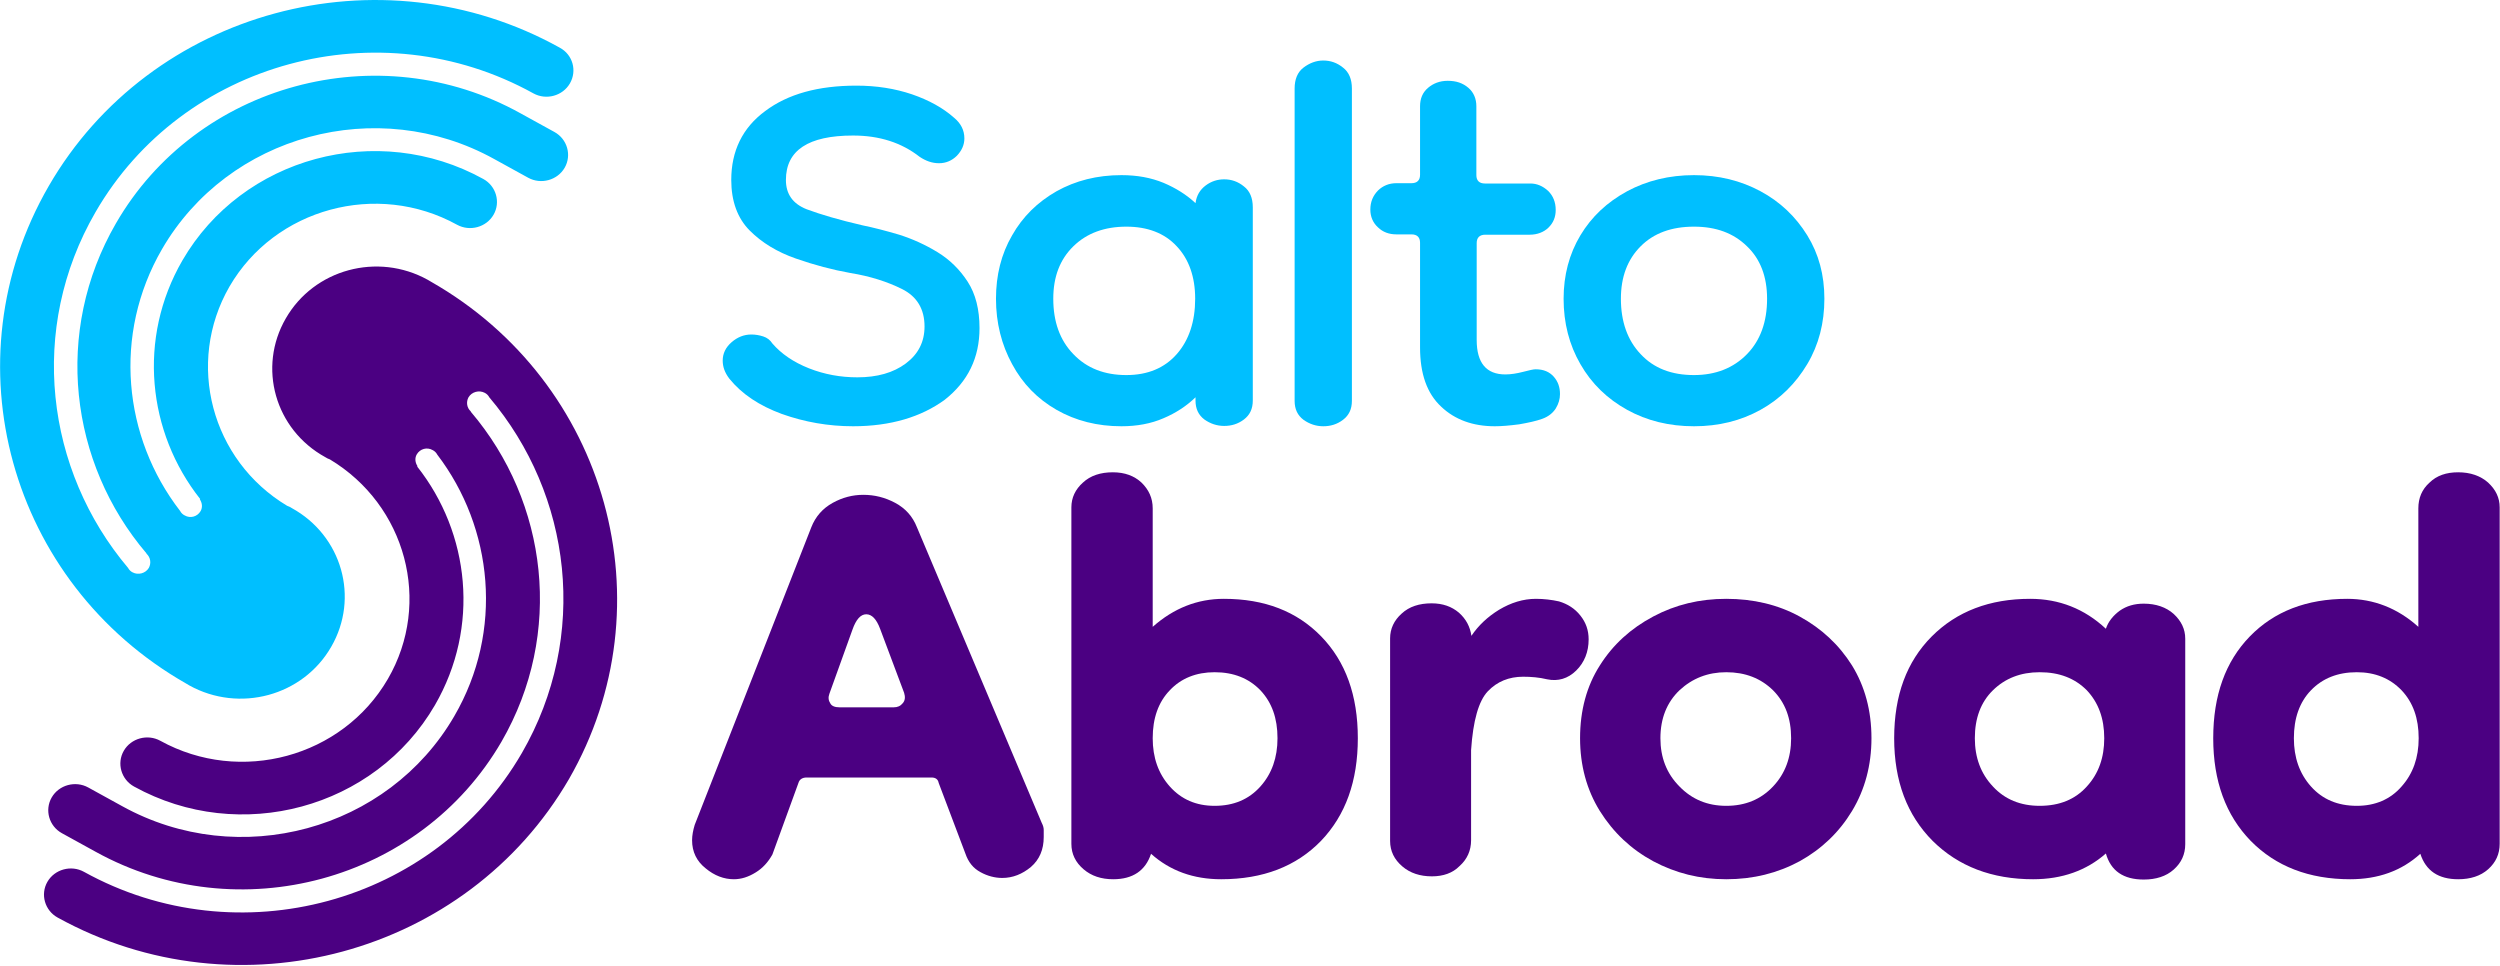 <svg width="145" height="56" viewBox="0 0 145 56" fill="none" xmlns="http://www.w3.org/2000/svg">
<path d="M49.479 24.723C48.047 24.723 46.672 24.48 45.354 24.013C44.037 23.528 43.025 22.856 42.299 21.959C42.031 21.605 41.917 21.268 41.917 20.914C41.917 20.503 42.089 20.148 42.432 19.849C42.776 19.55 43.158 19.401 43.578 19.401C43.807 19.401 44.037 19.439 44.266 19.513C44.495 19.588 44.667 19.719 44.8 19.924C45.316 20.521 46.023 21.007 46.92 21.362C47.818 21.717 48.753 21.885 49.727 21.885C50.873 21.885 51.809 21.623 52.535 21.082C53.26 20.54 53.623 19.831 53.623 18.934C53.623 17.926 53.184 17.198 52.325 16.768C51.465 16.339 50.472 16.021 49.326 15.835C48.276 15.648 47.226 15.368 46.156 14.994C45.087 14.621 44.189 14.079 43.483 13.37C42.776 12.66 42.413 11.671 42.413 10.438C42.413 8.758 43.063 7.413 44.38 6.442C45.698 5.452 47.455 4.967 49.67 4.967C50.835 4.967 51.904 5.135 52.897 5.471C53.871 5.807 54.692 6.255 55.342 6.834C55.724 7.152 55.934 7.544 55.934 8.029C55.934 8.403 55.781 8.739 55.495 9.038C55.208 9.318 54.864 9.467 54.463 9.467C54.062 9.467 53.699 9.336 53.337 9.094C52.286 8.272 51.007 7.861 49.479 7.861C46.882 7.861 45.583 8.72 45.583 10.438C45.583 11.26 45.984 11.82 46.786 12.137C47.589 12.436 48.658 12.754 50.033 13.071C50.682 13.202 51.389 13.389 52.153 13.613C52.916 13.855 53.661 14.191 54.368 14.621C55.074 15.05 55.666 15.629 56.125 16.339C56.583 17.048 56.812 17.945 56.812 19.028C56.812 20.746 56.144 22.127 54.788 23.192C53.432 24.181 51.656 24.723 49.479 24.723Z" fill="#00BFFF"/>
<path d="M65.043 24.723C63.649 24.723 62.388 24.405 61.281 23.771C60.173 23.136 59.314 22.258 58.703 21.119C58.092 19.999 57.767 18.729 57.767 17.328C57.767 15.965 58.072 14.733 58.703 13.65C59.314 12.567 60.173 11.726 61.281 11.092C62.388 10.476 63.63 10.158 65.043 10.158C65.959 10.158 66.761 10.307 67.487 10.606C68.194 10.905 68.824 11.297 69.34 11.783C69.397 11.334 69.607 10.998 69.931 10.756C70.256 10.513 70.619 10.401 71.001 10.401C71.421 10.401 71.803 10.531 72.147 10.812C72.49 11.073 72.662 11.484 72.662 12.025V23.229C72.662 23.715 72.49 24.069 72.147 24.331C71.803 24.592 71.421 24.704 71.001 24.704C70.581 24.704 70.199 24.573 69.855 24.331C69.511 24.069 69.34 23.715 69.34 23.229V23.042C68.824 23.547 68.194 23.957 67.487 24.256C66.761 24.573 65.94 24.723 65.043 24.723ZM65.329 21.754C66.57 21.754 67.544 21.343 68.251 20.54C68.958 19.737 69.32 18.654 69.32 17.328C69.32 16.059 68.958 15.032 68.251 14.285C67.544 13.519 66.551 13.146 65.329 13.146C64.069 13.146 63.038 13.519 62.255 14.285C61.472 15.05 61.09 16.059 61.09 17.328C61.09 18.654 61.472 19.737 62.255 20.54C63.038 21.362 64.069 21.754 65.329 21.754Z" fill="#00BFFF"/>
<path d="M76.749 24.723C76.329 24.723 75.947 24.592 75.603 24.349C75.259 24.088 75.088 23.733 75.088 23.248V5.135C75.088 4.594 75.259 4.183 75.603 3.921C75.947 3.66 76.329 3.51 76.749 3.51C77.169 3.51 77.551 3.641 77.895 3.921C78.238 4.183 78.41 4.594 78.41 5.135V23.248C78.41 23.733 78.238 24.088 77.895 24.349C77.551 24.611 77.169 24.723 76.749 24.723Z" fill="#00BFFF"/>
<path d="M86.698 24.723C85.438 24.723 84.388 24.349 83.585 23.584C82.764 22.818 82.363 21.679 82.363 20.148V14.079C82.363 13.762 82.191 13.594 81.867 13.594H80.988C80.568 13.594 80.205 13.463 79.919 13.183C79.632 12.922 79.48 12.567 79.48 12.156C79.48 11.708 79.632 11.353 79.919 11.054C80.205 10.774 80.568 10.625 80.988 10.625H81.867C82.191 10.625 82.363 10.457 82.363 10.139V6.162C82.363 5.714 82.516 5.359 82.822 5.098C83.127 4.836 83.509 4.687 83.967 4.687C84.464 4.687 84.846 4.818 85.171 5.098C85.476 5.359 85.629 5.733 85.629 6.162V10.158C85.629 10.476 85.801 10.643 86.125 10.643H88.761C89.143 10.643 89.486 10.793 89.792 11.073C90.078 11.353 90.231 11.727 90.231 12.175C90.231 12.585 90.097 12.922 89.811 13.202C89.544 13.463 89.162 13.613 88.722 13.613H86.144C85.82 13.613 85.648 13.781 85.648 14.098V19.719C85.648 21.044 86.202 21.717 87.309 21.717C87.634 21.717 87.978 21.661 88.341 21.567C88.703 21.474 88.933 21.418 89.066 21.418C89.525 21.418 89.868 21.567 90.117 21.847C90.365 22.127 90.479 22.463 90.479 22.856C90.479 23.136 90.403 23.416 90.231 23.696C90.059 23.957 89.811 24.163 89.448 24.293C89.085 24.424 88.646 24.517 88.111 24.611C87.538 24.686 87.08 24.723 86.698 24.723Z" fill="#00BFFF"/>
<path d="M98.252 24.723C96.819 24.723 95.521 24.405 94.375 23.771C93.229 23.136 92.313 22.258 91.663 21.119C91.014 19.999 90.689 18.729 90.689 17.328C90.689 15.965 91.014 14.733 91.663 13.65C92.313 12.567 93.21 11.726 94.375 11.092C95.521 10.476 96.819 10.158 98.252 10.158C99.684 10.158 100.963 10.476 102.109 11.092C103.255 11.708 104.152 12.567 104.821 13.65C105.489 14.733 105.814 15.947 105.814 17.328C105.814 18.729 105.489 19.999 104.821 21.119C104.152 22.239 103.255 23.136 102.109 23.771C100.963 24.405 99.684 24.723 98.252 24.723ZM98.252 21.754C99.512 21.754 100.543 21.343 101.326 20.54C102.109 19.737 102.491 18.654 102.491 17.328C102.491 16.059 102.109 15.032 101.326 14.285C100.543 13.519 99.531 13.146 98.252 13.146C96.953 13.146 95.922 13.519 95.158 14.285C94.394 15.05 94.012 16.059 94.012 17.328C94.012 18.654 94.394 19.737 95.158 20.54C95.922 21.362 96.953 21.754 98.252 21.754Z" fill="#00BFFF"/>
<path d="M42.566 50.996C41.993 50.996 41.439 50.79 40.924 50.361C40.408 49.95 40.141 49.408 40.141 48.736C40.141 48.456 40.198 48.157 40.294 47.84L47.054 30.586C47.302 29.951 47.722 29.485 48.295 29.167C48.868 28.85 49.46 28.7 50.071 28.7C50.72 28.7 51.331 28.85 51.923 29.167C52.515 29.485 52.936 29.951 53.184 30.586L60.421 47.728C60.498 47.877 60.536 48.008 60.536 48.139C60.536 48.288 60.536 48.419 60.536 48.55C60.536 49.278 60.288 49.857 59.791 50.286C59.295 50.697 58.741 50.921 58.13 50.921C57.71 50.921 57.27 50.809 56.869 50.585C56.449 50.361 56.163 50.006 55.991 49.502L54.444 45.412C54.406 45.207 54.272 45.095 54.024 45.095H46.786C46.538 45.095 46.366 45.207 46.309 45.412L44.8 49.558C44.552 50.006 44.227 50.361 43.827 50.603C43.406 50.865 42.986 50.996 42.566 50.996ZM48.677 41.024H51.847C52.057 41.024 52.229 40.95 52.363 40.782C52.496 40.632 52.515 40.427 52.439 40.184L51.045 36.468C50.835 35.908 50.568 35.628 50.243 35.628C49.918 35.628 49.651 35.927 49.441 36.524L48.104 40.24C48.028 40.445 48.047 40.632 48.161 40.8C48.238 40.95 48.429 41.024 48.677 41.024Z" fill="#4B0082"/>
<path d="M70.829 50.996C69.225 50.996 67.869 50.51 66.761 49.52C66.437 50.492 65.711 50.996 64.565 50.996C63.878 50.996 63.305 50.809 62.847 50.417C62.388 50.025 62.14 49.539 62.14 48.942V29.428C62.14 28.868 62.369 28.383 62.809 27.991C63.248 27.58 63.84 27.393 64.546 27.393C65.234 27.393 65.788 27.599 66.208 27.991C66.628 28.401 66.857 28.887 66.857 29.485V36.356C68.079 35.273 69.454 34.732 70.982 34.732C73.35 34.732 75.221 35.46 76.634 36.916C78.047 38.373 78.754 40.333 78.754 42.817C78.754 45.3 78.048 47.28 76.615 48.774C75.183 50.249 73.254 50.996 70.829 50.996ZM70.447 46.738C71.555 46.738 72.433 46.365 73.102 45.618C73.77 44.871 74.095 43.937 74.095 42.817C74.095 41.659 73.77 40.744 73.102 40.035C72.433 39.344 71.555 38.989 70.447 38.989C69.378 38.989 68.499 39.344 67.85 40.035C67.182 40.726 66.857 41.659 66.857 42.817C66.857 43.937 67.182 44.871 67.85 45.618C68.518 46.365 69.378 46.738 70.447 46.738Z" fill="#4B0082"/>
<path d="M83.051 50.828C82.363 50.828 81.79 50.641 81.332 50.249C80.874 49.857 80.626 49.371 80.626 48.774V37.028C80.626 36.468 80.855 35.983 81.294 35.59C81.733 35.18 82.325 34.993 83.032 34.993C83.681 34.993 84.197 35.18 84.617 35.535C85.037 35.908 85.266 36.356 85.342 36.879C85.743 36.281 86.278 35.777 86.946 35.366C87.634 34.956 88.341 34.732 89.085 34.732C89.544 34.732 90.002 34.788 90.422 34.881C90.918 35.03 91.339 35.292 91.663 35.703C91.988 36.113 92.141 36.562 92.141 37.084C92.141 37.813 91.892 38.429 91.415 38.896C90.938 39.362 90.365 39.531 89.734 39.4C89.276 39.288 88.799 39.25 88.341 39.25C87.519 39.25 86.832 39.531 86.297 40.091C85.763 40.651 85.438 41.79 85.323 43.508V48.736C85.323 49.334 85.094 49.838 84.655 50.23C84.254 50.641 83.7 50.828 83.051 50.828Z" fill="#4B0082"/>
<path d="M100.123 50.996C98.576 50.996 97.182 50.641 95.884 49.95C94.604 49.259 93.573 48.288 92.79 47.037C92.026 45.805 91.644 44.385 91.644 42.817C91.644 41.211 92.026 39.792 92.79 38.597C93.554 37.383 94.585 36.45 95.884 35.759C97.182 35.068 98.576 34.732 100.123 34.732C101.689 34.732 103.121 35.068 104.382 35.759C105.642 36.45 106.654 37.383 107.418 38.597C108.163 39.811 108.545 41.211 108.545 42.817C108.545 44.385 108.163 45.805 107.418 47.037C106.673 48.269 105.661 49.24 104.382 49.95C103.102 50.641 101.689 50.996 100.123 50.996ZM100.123 46.738C101.231 46.738 102.128 46.365 102.835 45.618C103.541 44.871 103.885 43.937 103.885 42.817C103.885 41.659 103.541 40.744 102.835 40.035C102.128 39.344 101.231 38.989 100.123 38.989C99.054 38.989 98.156 39.344 97.411 40.035C96.686 40.726 96.304 41.659 96.304 42.817C96.304 43.937 96.667 44.871 97.411 45.618C98.137 46.365 99.034 46.738 100.123 46.738Z" fill="#4B0082"/>
<path d="M117.921 50.996C115.534 50.996 113.586 50.249 112.097 48.774C110.607 47.28 109.862 45.3 109.862 42.817C109.862 40.333 110.588 38.373 112.039 36.916C113.491 35.46 115.4 34.732 117.749 34.732C119.43 34.732 120.9 35.31 122.141 36.468C122.275 36.057 122.562 35.703 122.943 35.422C123.344 35.142 123.803 35.012 124.338 35.012C125.044 35.012 125.636 35.217 126.075 35.609C126.515 36.02 126.744 36.487 126.744 37.047V48.96C126.744 49.558 126.515 50.043 126.075 50.435C125.636 50.828 125.044 51.014 124.338 51.014C123.154 51.014 122.428 50.51 122.141 49.502C121.015 50.492 119.602 50.996 117.921 50.996ZM118.303 46.738C119.449 46.738 120.365 46.365 121.034 45.618C121.721 44.871 122.046 43.937 122.046 42.817C122.046 41.659 121.702 40.744 121.034 40.035C120.346 39.344 119.449 38.989 118.303 38.989C117.195 38.989 116.298 39.344 115.591 40.035C114.885 40.726 114.541 41.659 114.541 42.817C114.541 43.937 114.885 44.871 115.591 45.618C116.279 46.365 117.195 46.738 118.303 46.738Z" fill="#4B0082"/>
<path d="M136.311 50.996C133.924 50.996 131.995 50.249 130.544 48.774C129.092 47.28 128.367 45.3 128.367 42.817C128.367 40.333 129.073 38.373 130.487 36.916C131.9 35.46 133.79 34.732 136.139 34.732C137.667 34.732 139.061 35.273 140.264 36.356V29.485C140.264 28.887 140.474 28.383 140.913 27.991C141.333 27.58 141.887 27.393 142.575 27.393C143.281 27.393 143.873 27.599 144.312 27.991C144.752 28.401 144.981 28.868 144.981 29.428V48.942C144.981 49.539 144.752 50.025 144.312 50.417C143.873 50.809 143.281 50.996 142.575 50.996C141.429 50.996 140.703 50.51 140.379 49.52C139.29 50.51 137.934 50.996 136.311 50.996ZM136.693 46.738C137.762 46.738 138.641 46.365 139.29 45.618C139.958 44.871 140.283 43.937 140.283 42.817C140.283 41.659 139.958 40.744 139.29 40.035C138.622 39.344 137.762 38.989 136.693 38.989C135.585 38.989 134.707 39.344 134.038 40.035C133.37 40.726 133.045 41.659 133.045 42.817C133.045 43.937 133.37 44.871 134.038 45.618C134.707 46.365 135.585 46.738 136.693 46.738Z" fill="#4B0082"/>
<path d="M10.79 39.642C10.847 39.68 10.923 39.717 10.98 39.755C13.883 41.36 17.569 40.371 19.211 37.514C20.853 34.675 19.841 31.072 16.919 29.466C16.843 29.41 16.748 29.372 16.652 29.335C12.26 26.702 10.751 21.063 13.31 16.619C15.945 12.081 21.866 10.476 26.506 13.034C27.251 13.444 28.206 13.183 28.626 12.455C29.046 11.727 28.778 10.793 28.034 10.382C21.885 6.984 14.055 9.112 10.579 15.106C7.963 19.625 8.555 25.078 11.611 28.943L11.591 28.962C11.725 29.167 11.763 29.428 11.63 29.652C11.439 29.97 11.038 30.082 10.713 29.895C10.598 29.839 10.503 29.746 10.446 29.634C7.142 25.358 6.531 19.401 9.395 14.453C13.234 7.824 21.885 5.471 28.664 9.224L30.631 10.307C31.375 10.718 32.33 10.457 32.751 9.729C33.171 9 32.903 8.067 32.158 7.656L30.192 6.573C21.961 1.998 11.401 4.855 6.722 12.959C3.094 19.233 4.029 26.852 8.498 32.099C8.498 32.099 8.498 32.099 8.498 32.117C8.727 32.323 8.784 32.659 8.632 32.939C8.441 33.256 8.02 33.368 7.696 33.2C7.581 33.144 7.486 33.051 7.428 32.939C2.635 27.262 1.623 19.065 5.538 12.305C10.598 3.548 21.999 0.467 30.936 5.415C31.681 5.826 32.636 5.564 33.056 4.836C33.476 4.108 33.228 3.174 32.464 2.764C22.037 -3.025 8.727 0.579 2.826 10.793C-3.036 20.932 0.535 33.798 10.79 39.642Z" fill="#00BFFF"/>
<path d="M24.997 16.339C24.94 16.302 24.864 16.264 24.806 16.227C21.904 14.621 18.218 15.611 16.576 18.468C14.934 21.306 15.946 24.91 18.867 26.515C18.944 26.572 19.039 26.609 19.135 26.646C23.546 29.298 25.074 34.937 22.496 39.381C19.86 43.919 13.941 45.525 9.3 42.966C8.555 42.556 7.6 42.817 7.18 43.545C6.76 44.273 7.028 45.207 7.772 45.618C13.921 49.016 21.751 46.888 25.227 40.894C27.843 36.375 27.251 30.922 24.195 27.057L24.214 27.038C24.081 26.833 24.043 26.572 24.176 26.348C24.367 26.03 24.768 25.918 25.093 26.105C25.207 26.161 25.303 26.254 25.36 26.366C28.607 30.624 29.218 36.599 26.353 41.529C22.515 48.157 13.864 50.51 7.085 46.757L5.118 45.674C4.373 45.263 3.418 45.525 2.998 46.253C2.578 46.981 2.845 47.915 3.59 48.325L5.557 49.408C13.845 53.983 24.386 51.108 29.084 43.022C32.712 36.748 31.777 29.13 27.308 23.883C27.308 23.883 27.308 23.883 27.308 23.864C27.079 23.659 27.022 23.323 27.174 23.042C27.365 22.725 27.785 22.613 28.11 22.781C28.225 22.837 28.32 22.93 28.378 23.042C33.171 28.7 34.183 36.898 30.268 43.676C25.207 52.415 13.807 55.514 4.87 50.566C4.125 50.155 3.17 50.417 2.75 51.145C2.33 51.873 2.597 52.807 3.342 53.218C13.788 58.988 27.079 55.384 32.999 45.188C38.823 35.068 35.252 22.183 24.997 16.339Z" fill="#4B0082"/>
</svg>
